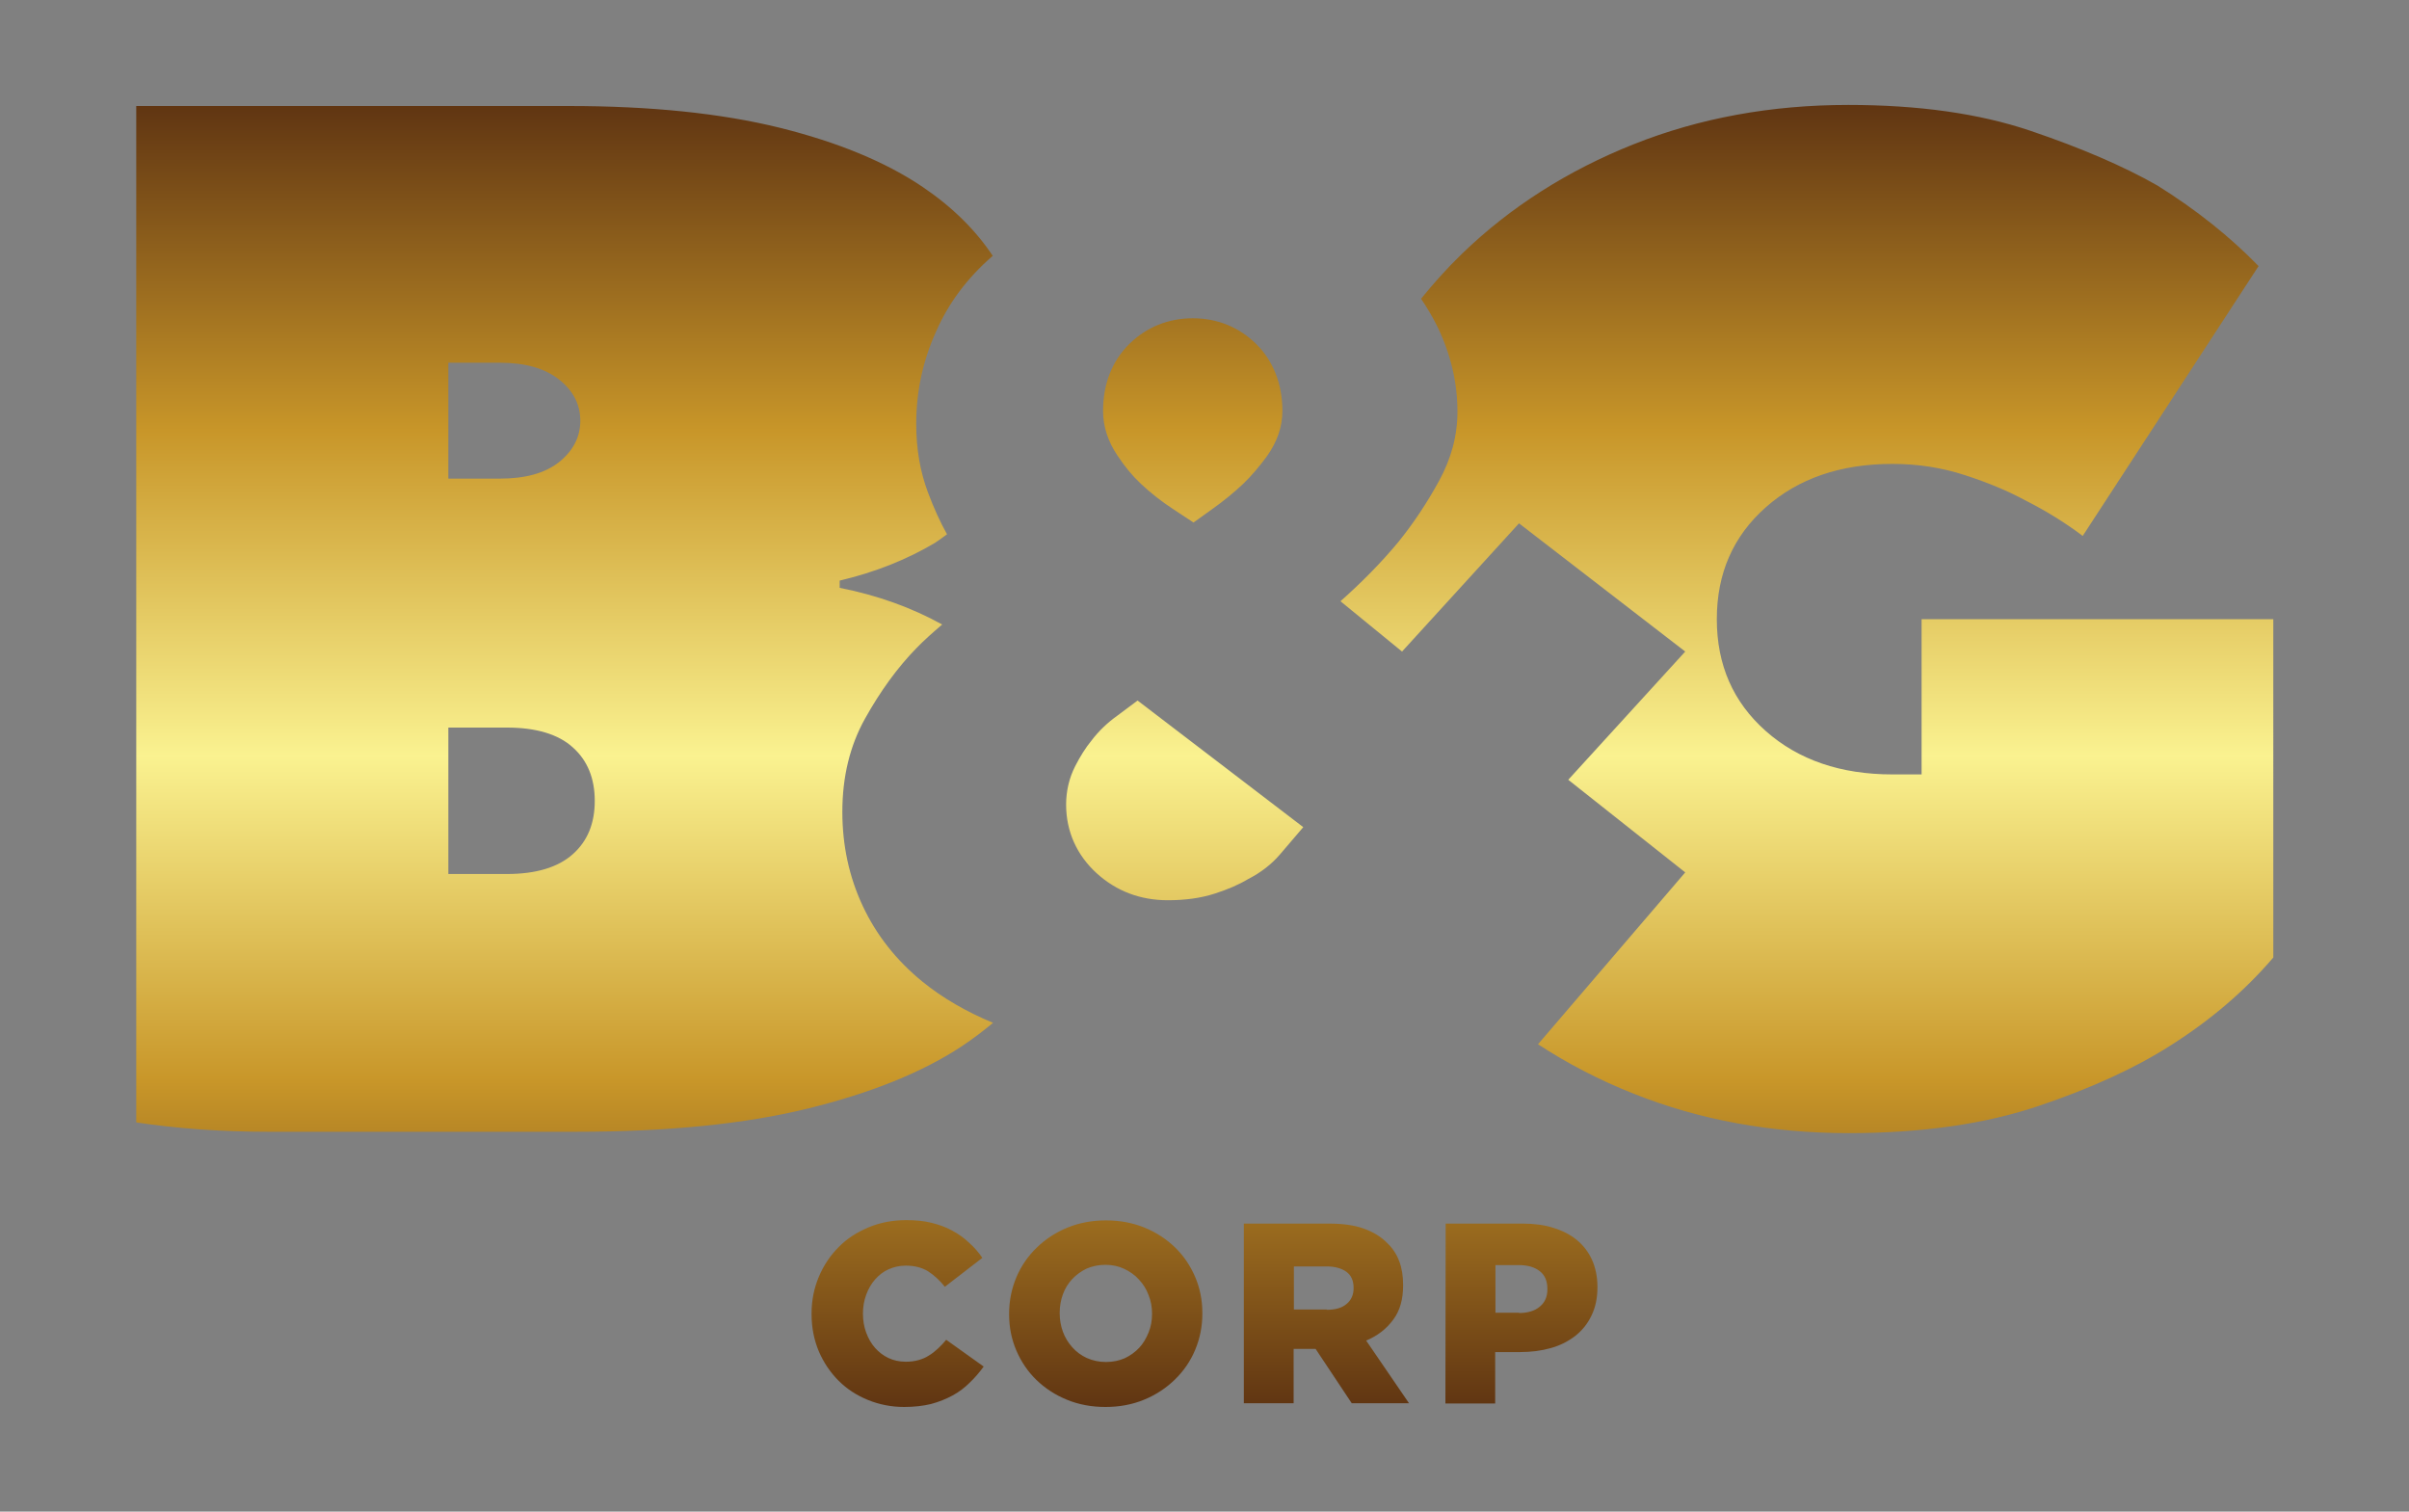 <?xml version="1.0" encoding="utf-8"?>
<!-- Generator: Adobe Illustrator 28.1.0, SVG Export Plug-In . SVG Version: 6.00 Build 0)  -->
<svg version="1.1" id="Layer_1" xmlns="http://www.w3.org/2000/svg" xmlns:xlink="http://www.w3.org/1999/xlink" x="0px" y="0px"
	 viewBox="0 0 900 564.7" style="enable-background:new 0 0 900 564.7;" xml:space="preserve">
<rect x="0" y="0" width="900" height="564.7" fill="#808080" stroke="none"/>
<style type="text/css">
	.st0{fill:url(#SVGID_1_);}
</style>
<linearGradient id="SVGID_1_" gradientUnits="userSpaceOnUse" x1="450.1" y1="525.6" x2="450.1" y2="39.2">
	<stop  offset="0" style="stop-color:#603512"/>
	<stop  offset="0.25" style="stop-color:#C89629"/>
	<stop  offset="0.5" style="stop-color:#FAF290"/>
	<stop  offset="0.75" style="stop-color:#C89629"/>
	<stop  offset="1" style="stop-color:#603512"/>
</linearGradient>
<path class="st0" d="M370.4,96c0.1-0.1,0.3-0.2,0.5-0.4c-6.3-9.5-14.9-18.1-26.1-25.7c-13.9-9.4-31.8-16.8-53.6-22.2
	c-21.9-5.4-48.2-8.1-78.8-8.1H50.9v379.7c15.3,2.3,31.7,3.5,49.3,3.5h114.9c34.3,0,63.2-2.9,86.8-8.7c23.5-5.8,42.7-13.5,57.5-23.3
	c4.2-2.8,8-5.7,11.6-8.7c-10.1-4.2-18.9-9.3-26.4-15.4c-9.8-8-17.2-17.4-22.3-28.3c-5.1-10.9-7.6-22.6-7.6-35.1
	c0-13.1,2.8-24.7,8.5-34.9s12-18.9,19.1-26.2c3-3.1,6.3-6,9.7-8.9c-11.4-6.3-24.1-10.9-38.3-13.7v-2.7c13.1-3.1,25-7.8,35.6-14.1
	c1.5-1,3-2.1,4.5-3.2c-2.5-4.5-4.9-9.7-7.1-15.6c-2.9-7.7-4.4-16.2-4.4-25.7c0-12.1,2.5-23.6,7.4-34.4
	C354.3,113.3,361.3,104,370.4,96L370.4,96z M167.5,135.5h19.2c9.5,0,16.9,2.1,22.2,6.3s7.9,9.3,7.9,15.4s-2.7,11.2-7.9,15.4
	c-5.3,4.2-12.7,6.2-22.2,6.2h-19.2V135.5L167.5,135.5z M214,319.1c-5.5,4.9-13.7,7.4-24.6,7.4h-21.9v-54.7h21.9
	c10.9,0,19.2,2.5,24.6,7.4c5.5,4.9,8.2,11.6,8.2,20S219.5,314.2,214,319.1L214,319.1z M426.2,180.7c3.6,3.4,7.8,6.7,12.4,9.7
	l7.3,4.8l7.1-5.1c4.1-2.9,8-6.1,11.5-9.4c3-2.9,5.9-6.3,8.7-10.1c3.9-5.4,5.9-11.1,5.9-17.1c0-10-3.4-18.7-9.8-25
	s-14.5-9.6-23.7-9.6c-9.1,0-17.3,3.3-23.7,9.6c-6.4,6.3-9.8,14.9-9.8,25c0,5.8,1.8,11.4,5.4,16.7
	C420.2,174.3,423.1,177.8,426.2,180.7L426.2,180.7z M417.5,267.3c-3.8,2.7-7,5.8-9.6,9.2c-2.4,2.9-4.4,6.2-6.2,9.7
	c-2.3,4.5-3.4,9.4-3.4,14.4c0,10,4,18.9,11.5,25.7c7.3,6.6,16.2,10,26.5,10c6.5,0,12.4-0.8,17.6-2.5c4.7-1.5,8.9-3.3,12.4-5.4
	c4.7-2.4,8.7-5.5,11.8-9.1l8.8-10.3L425,261.7L417.5,267.3L417.5,267.3z M717.9,231.3v58H707c-19.3,0-35.1-5.4-47.3-16.2
	c-12.2-10.8-18.3-24.7-18.3-41.8s6.1-31,18.3-41.8s28-16.2,47.3-16.2c9.5,0,18.5,1.4,27.1,4.2s16.1,5.9,22.7,9.5
	c7.7,3.9,14.8,8.3,21.3,13.2l65.7-100.8c-10.6-10.9-23.2-21-37.8-30.1c-12.8-7.3-28.7-14.1-47.6-20.5c-19-6.4-41.6-9.6-67.9-9.6
	c-28.8,0-55.6,4.9-80.2,14.7s-46,23.4-64,40.8c-5.5,5.3-10.6,11-15.4,16.9c2.3,3.4,4.4,6.9,6.2,10.6c4.9,10.2,7.4,20.7,7.4,31.6
	c0,8.9-2.3,17.5-6.9,25.9c-4.6,8.4-9.7,16-15.2,22.8c-6.4,7.7-13.6,15-21.6,22.1l23,18.8l43.7-47.9l62.1,47.9l-43.7,47.9l43.7,34.6
	l-55,64.2c11,7.2,22.9,13.4,35.8,18.5c24.6,9.8,51.4,14.7,80.2,14.7c27.4,0,51-3.4,70.9-10.1s36.4-14.3,49.5-22.7
	c15-9.5,27.7-20.4,38.3-32.8V231.3H717.9z M337.8,525.6c-4.8,0-9.3-0.9-13.5-2.6c-4.2-1.7-7.9-4.1-11-7.2c-3.1-3.1-5.6-6.8-7.4-11
	c-1.8-4.3-2.7-8.9-2.7-13.9v-0.2c0-4.9,0.9-9.4,2.7-13.7c1.8-4.3,4.3-8,7.4-11.1c3.1-3.2,6.9-5.6,11.2-7.4c4.3-1.8,9-2.7,14.1-2.7
	c3.5,0,6.6,0.3,9.4,1s5.4,1.6,7.7,2.9c2.3,1.2,4.4,2.7,6.3,4.5c1.9,1.7,3.6,3.6,5,5.7l-14,10.8c-1.9-2.4-4-4.3-6.3-5.8
	c-2.3-1.4-5.1-2.1-8.3-2.1c-2.4,0-4.5,0.5-6.5,1.4s-3.6,2.2-5,3.8s-2.5,3.5-3.3,5.7s-1.2,4.5-1.2,6.9v0.2c0,2.5,0.4,4.8,1.2,7
	c0.8,2.2,1.9,4.1,3.3,5.7s3.1,2.9,5,3.8s4.1,1.4,6.5,1.4c1.7,0,3.3-0.2,4.7-0.6c1.4-0.4,2.7-0.9,3.9-1.7c1.2-0.7,2.3-1.6,3.4-2.6
	s2.1-2.1,3.1-3.3l14,10c-1.6,2.2-3.3,4.2-5.2,6c-1.9,1.9-4,3.5-6.4,4.8s-5.1,2.4-8.1,3.2C344.9,525.2,341.5,525.6,337.8,525.6
	L337.8,525.6z M413,525.6c-5.2,0-10-0.9-14.4-2.7s-8.2-4.3-11.4-7.4c-3.2-3.1-5.7-6.8-7.5-11s-2.7-8.7-2.7-13.5v-0.2
	c0-4.8,0.9-9.3,2.7-13.6c1.8-4.3,4.4-8,7.6-11.1c3.3-3.2,7.1-5.7,11.5-7.5s9.2-2.7,14.4-2.7s10,0.9,14.4,2.7
	c4.4,1.8,8.2,4.3,11.4,7.4c3.2,3.1,5.7,6.8,7.5,11s2.7,8.7,2.7,13.5v0.2c0,4.8-0.9,9.3-2.7,13.6c-1.8,4.3-4.4,8-7.6,11.1
	c-3.3,3.2-7.1,5.7-11.5,7.5S418.2,525.6,413,525.6L413,525.6z M413.2,508.8c2.6,0,4.9-0.5,7-1.4c2.1-1,3.9-2.3,5.4-3.9
	s2.6-3.5,3.5-5.7s1.3-4.5,1.3-6.9v-0.2c0-2.4-0.4-4.7-1.3-6.9c-0.8-2.2-2-4.1-3.6-5.8c-1.5-1.7-3.4-3-5.5-4s-4.5-1.5-7-1.5
	c-2.6,0-4.9,0.5-7,1.4c-2.1,1-3.9,2.3-5.4,3.9s-2.7,3.5-3.5,5.7s-1.2,4.5-1.2,6.9v0.2c0,2.4,0.4,4.7,1.2,6.9c0.8,2.2,2,4.1,3.5,5.8
	c1.5,1.7,3.3,3,5.4,4C408.3,508.3,410.6,508.8,413.2,508.8z M464.8,457.1h31.7c5.2,0,9.6,0.6,13.1,1.9c3.6,1.3,6.5,3.1,8.7,5.4
	c4,3.8,5.9,9,5.9,15.6v0.2c0,5.2-1.2,9.5-3.7,12.8c-2.5,3.4-5.8,6-10.1,7.8l16,23.4H505l-13.5-20.3h-8.2v20.3h-18.6v-67.1H464.8z
	 M495.7,489.3c3.2,0,5.7-0.7,7.4-2.2c1.7-1.4,2.6-3.4,2.6-5.8v-0.2c0-2.7-0.9-4.7-2.7-6c-1.8-1.3-4.3-2-7.4-2h-12.2v16.1h12.3
	L495.7,489.3z M540.1,457.1h28.8c4.2,0,8.1,0.5,11.5,1.6c3.5,1.1,6.4,2.6,8.8,4.6c2.4,2,4.3,4.5,5.6,7.4s2,6.3,2,10v0.2
	c0,4-0.7,7.4-2.2,10.5c-1.4,3-3.4,5.5-6,7.6c-2.6,2-5.6,3.6-9.2,4.6c-3.5,1-7.4,1.5-11.6,1.5h-9.2v19.2H540L540.1,457.1L540.1,457.1
	z M567.5,490.5c3.3,0,5.9-0.8,7.8-2.4c1.9-1.6,2.8-3.7,2.8-6.4v-0.2c0-2.9-0.9-5.1-2.8-6.6s-4.5-2.3-7.9-2.3h-8.7v17.8h8.8
	L567.5,490.5z"/>
</svg>
